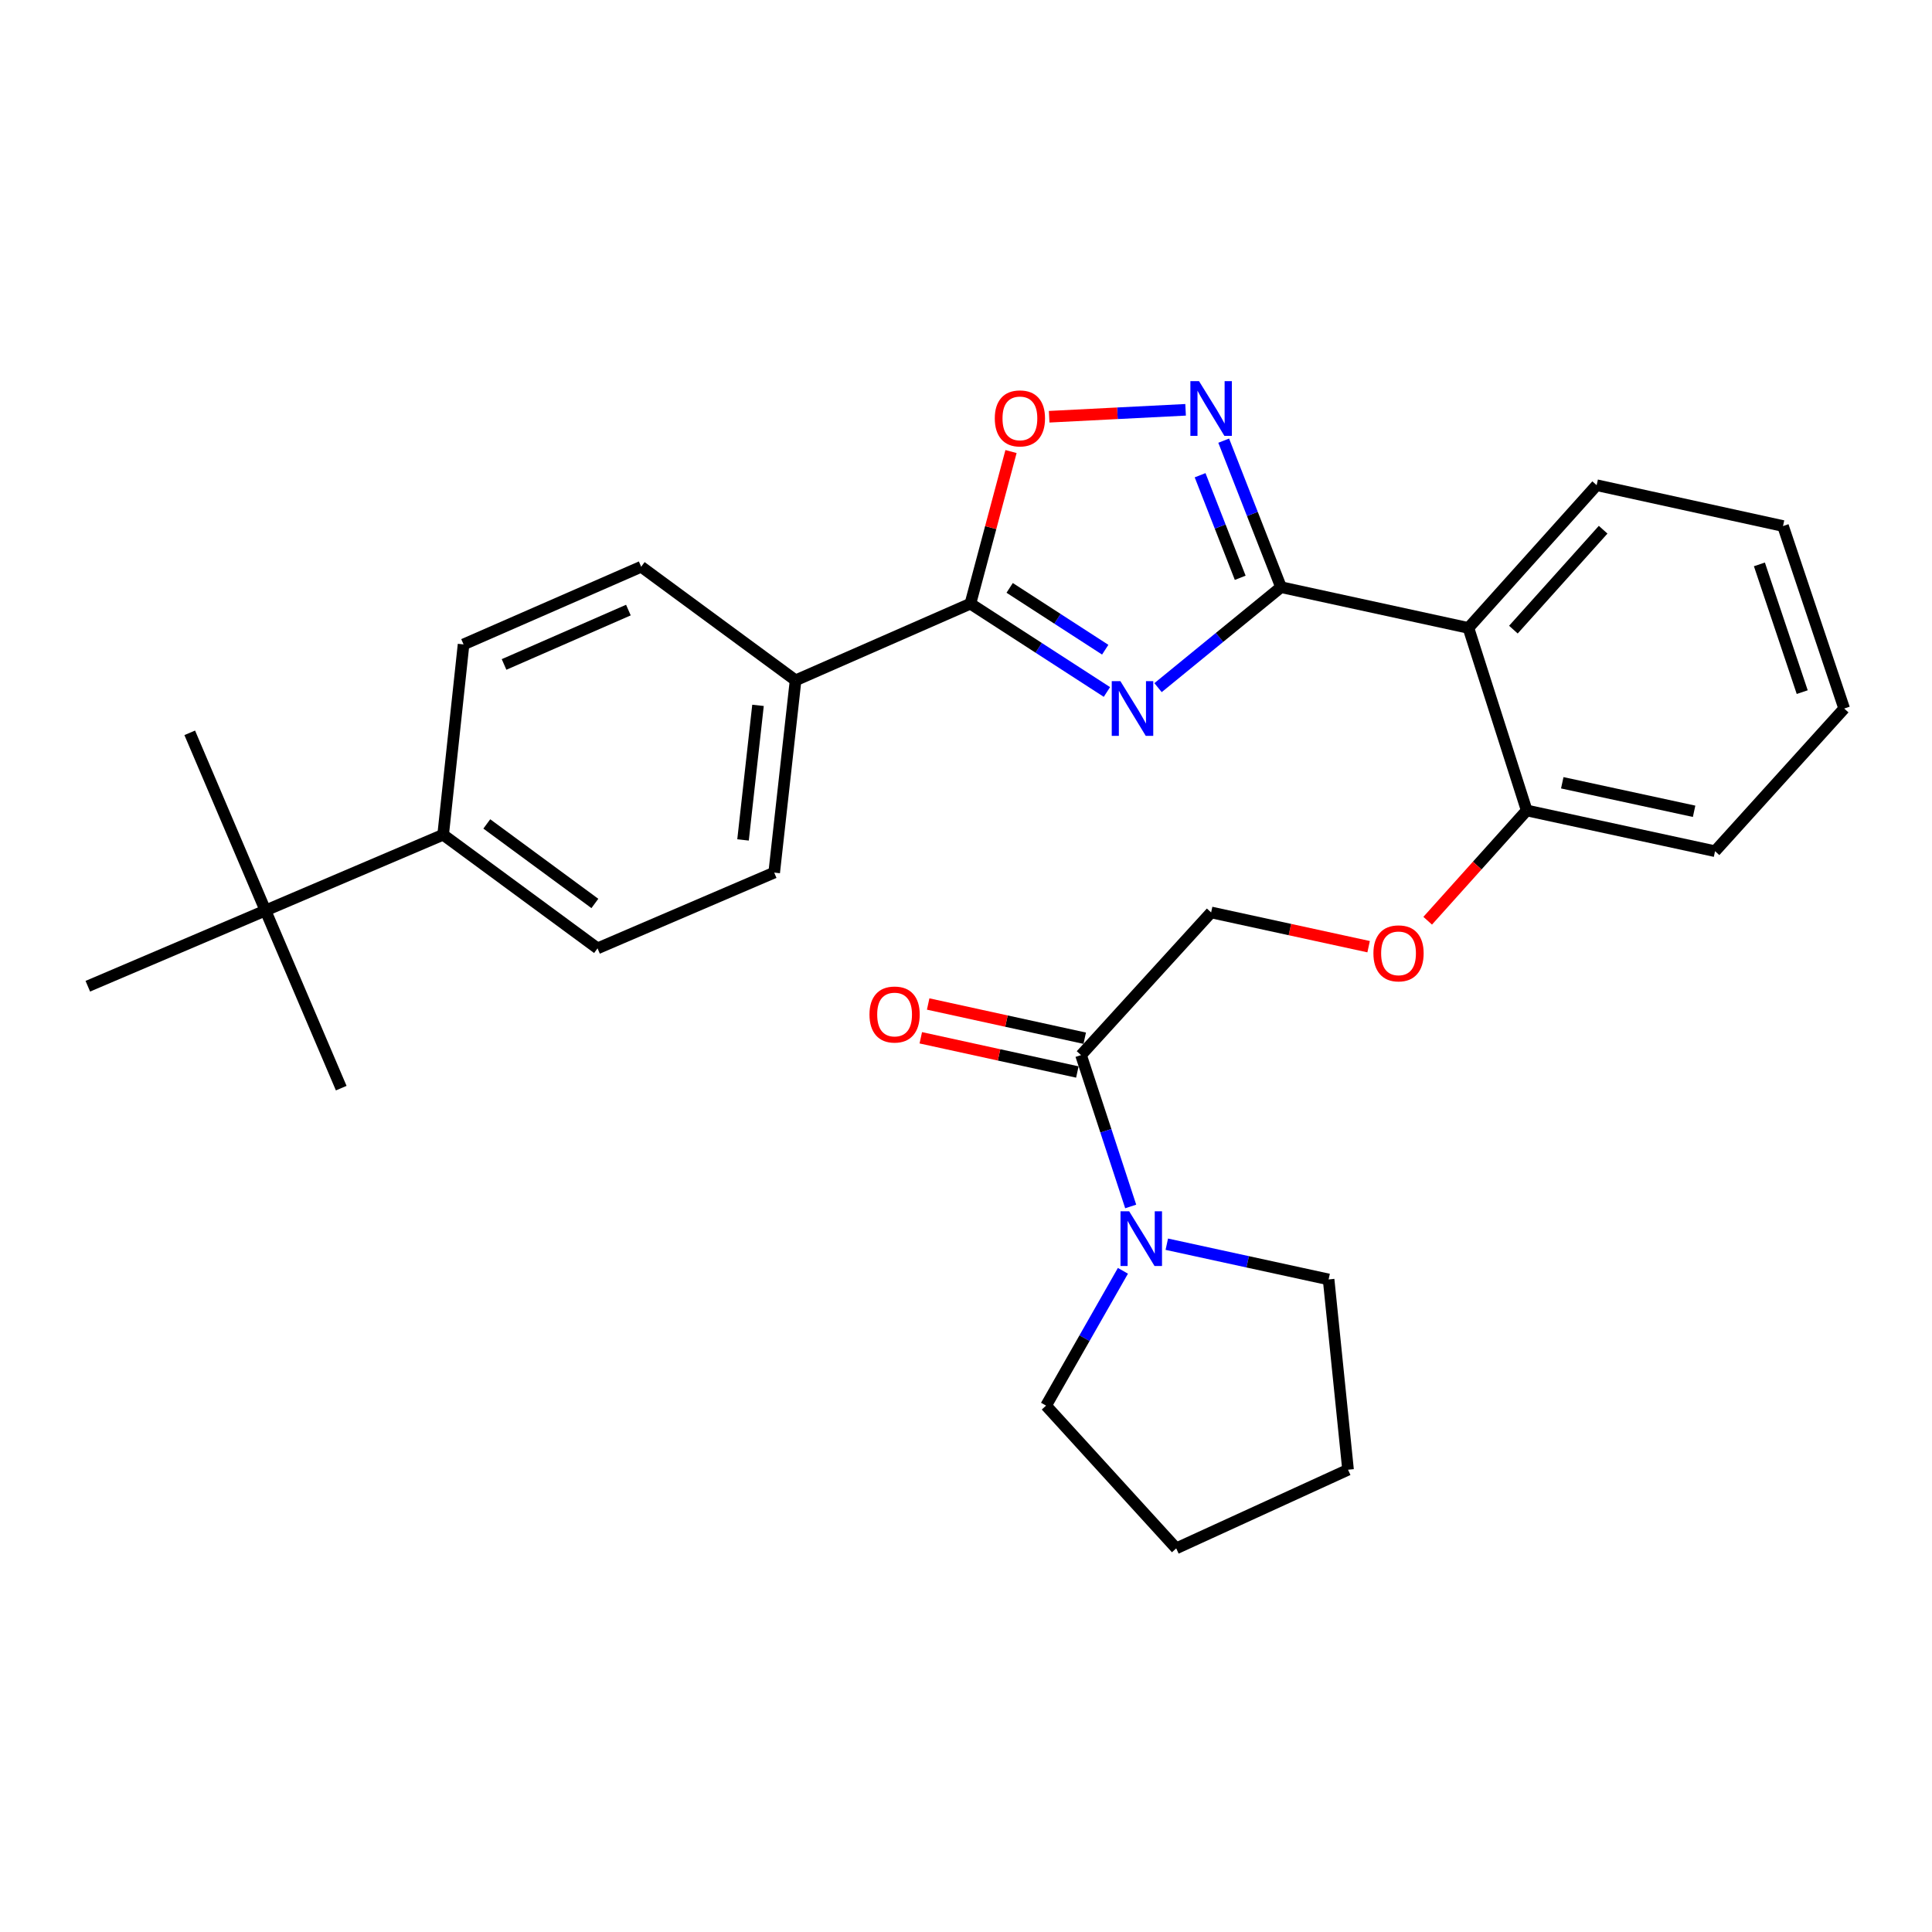 <?xml version='1.0' encoding='iso-8859-1'?>
<svg version='1.1' baseProfile='full'
              xmlns='http://www.w3.org/2000/svg'
                      xmlns:rdkit='http://www.rdkit.org/xml'
                      xmlns:xlink='http://www.w3.org/1999/xlink'
                  xml:space='preserve'
width='1000px' height='1000px' viewBox='0 0 1000 1000'>
<!-- END OF HEADER -->
<rect style='opacity:1.0;fill:#FFFFFF;stroke:none' width='1000' height='1000' x='0' y='0'> </rect>
<path class='bond-0' d='M 599.402,355.927 L 631.227,329.923' style='fill:none;fill-rule:evenodd;stroke:#0000FF;stroke-width:6px;stroke-linecap:butt;stroke-linejoin:miter;stroke-opacity:1' />
<path class='bond-0' d='M 631.227,329.923 L 663.053,303.918' style='fill:none;fill-rule:evenodd;stroke:#000000;stroke-width:6px;stroke-linecap:butt;stroke-linejoin:miter;stroke-opacity:1' />
<path class='bond-2' d='M 572.942,358.168 L 537.609,335.314' style='fill:none;fill-rule:evenodd;stroke:#0000FF;stroke-width:6px;stroke-linecap:butt;stroke-linejoin:miter;stroke-opacity:1' />
<path class='bond-2' d='M 537.609,335.314 L 502.277,312.459' style='fill:none;fill-rule:evenodd;stroke:#000000;stroke-width:6px;stroke-linecap:butt;stroke-linejoin:miter;stroke-opacity:1' />
<path class='bond-2' d='M 572.063,336.283 L 547.33,320.285' style='fill:none;fill-rule:evenodd;stroke:#0000FF;stroke-width:6px;stroke-linecap:butt;stroke-linejoin:miter;stroke-opacity:1' />
<path class='bond-2' d='M 547.33,320.285 L 522.598,304.287' style='fill:none;fill-rule:evenodd;stroke:#000000;stroke-width:6px;stroke-linecap:butt;stroke-linejoin:miter;stroke-opacity:1' />
<path class='bond-1' d='M 663.053,303.918 L 648.221,266.002' style='fill:none;fill-rule:evenodd;stroke:#000000;stroke-width:6px;stroke-linecap:butt;stroke-linejoin:miter;stroke-opacity:1' />
<path class='bond-1' d='M 648.221,266.002 L 633.389,228.086' style='fill:none;fill-rule:evenodd;stroke:#0000FF;stroke-width:6px;stroke-linecap:butt;stroke-linejoin:miter;stroke-opacity:1' />
<path class='bond-1' d='M 641.935,299.063 L 631.553,272.522' style='fill:none;fill-rule:evenodd;stroke:#000000;stroke-width:6px;stroke-linecap:butt;stroke-linejoin:miter;stroke-opacity:1' />
<path class='bond-1' d='M 631.553,272.522 L 621.17,245.981' style='fill:none;fill-rule:evenodd;stroke:#0000FF;stroke-width:6px;stroke-linecap:butt;stroke-linejoin:miter;stroke-opacity:1' />
<path class='bond-3' d='M 663.053,303.918 L 760.061,325.018' style='fill:none;fill-rule:evenodd;stroke:#000000;stroke-width:6px;stroke-linecap:butt;stroke-linejoin:miter;stroke-opacity:1' />
<path class='bond-29' d='M 613.661,212.116 L 578.355,213.91' style='fill:none;fill-rule:evenodd;stroke:#0000FF;stroke-width:6px;stroke-linecap:butt;stroke-linejoin:miter;stroke-opacity:1' />
<path class='bond-29' d='M 578.355,213.91 L 543.048,215.705' style='fill:none;fill-rule:evenodd;stroke:#FF0000;stroke-width:6px;stroke-linecap:butt;stroke-linejoin:miter;stroke-opacity:1' />
<path class='bond-4' d='M 502.277,312.459 L 512.787,273.089' style='fill:none;fill-rule:evenodd;stroke:#000000;stroke-width:6px;stroke-linecap:butt;stroke-linejoin:miter;stroke-opacity:1' />
<path class='bond-4' d='M 512.787,273.089 L 523.298,233.719' style='fill:none;fill-rule:evenodd;stroke:#FF0000;stroke-width:6px;stroke-linecap:butt;stroke-linejoin:miter;stroke-opacity:1' />
<path class='bond-7' d='M 502.277,312.459 L 411.792,352.144' style='fill:none;fill-rule:evenodd;stroke:#000000;stroke-width:6px;stroke-linecap:butt;stroke-linejoin:miter;stroke-opacity:1' />
<path class='bond-8' d='M 760.061,325.018 L 790.22,419.491' style='fill:none;fill-rule:evenodd;stroke:#000000;stroke-width:6px;stroke-linecap:butt;stroke-linejoin:miter;stroke-opacity:1' />
<path class='bond-18' d='M 760.061,325.018 L 826.424,251.138' style='fill:none;fill-rule:evenodd;stroke:#000000;stroke-width:6px;stroke-linecap:butt;stroke-linejoin:miter;stroke-opacity:1' />
<path class='bond-18' d='M 783.331,325.896 L 829.785,274.18' style='fill:none;fill-rule:evenodd;stroke:#000000;stroke-width:6px;stroke-linecap:butt;stroke-linejoin:miter;stroke-opacity:1' />
<path class='bond-5' d='M 559.541,546.121 L 626.879,472.271' style='fill:none;fill-rule:evenodd;stroke:#000000;stroke-width:6px;stroke-linecap:butt;stroke-linejoin:miter;stroke-opacity:1' />
<path class='bond-6' d='M 559.541,546.121 L 572.395,585.291' style='fill:none;fill-rule:evenodd;stroke:#000000;stroke-width:6px;stroke-linecap:butt;stroke-linejoin:miter;stroke-opacity:1' />
<path class='bond-6' d='M 572.395,585.291 L 585.248,624.461' style='fill:none;fill-rule:evenodd;stroke:#0000FF;stroke-width:6px;stroke-linecap:butt;stroke-linejoin:miter;stroke-opacity:1' />
<path class='bond-13' d='M 561.452,537.378 L 520.936,528.523' style='fill:none;fill-rule:evenodd;stroke:#000000;stroke-width:6px;stroke-linecap:butt;stroke-linejoin:miter;stroke-opacity:1' />
<path class='bond-13' d='M 520.936,528.523 L 480.42,519.669' style='fill:none;fill-rule:evenodd;stroke:#FF0000;stroke-width:6px;stroke-linecap:butt;stroke-linejoin:miter;stroke-opacity:1' />
<path class='bond-13' d='M 557.631,554.863 L 517.115,546.009' style='fill:none;fill-rule:evenodd;stroke:#000000;stroke-width:6px;stroke-linecap:butt;stroke-linejoin:miter;stroke-opacity:1' />
<path class='bond-13' d='M 517.115,546.009 L 476.599,537.154' style='fill:none;fill-rule:evenodd;stroke:#FF0000;stroke-width:6px;stroke-linecap:butt;stroke-linejoin:miter;stroke-opacity:1' />
<path class='bond-19' d='M 581.224,657.768 L 561.334,692.658' style='fill:none;fill-rule:evenodd;stroke:#0000FF;stroke-width:6px;stroke-linecap:butt;stroke-linejoin:miter;stroke-opacity:1' />
<path class='bond-19' d='M 561.334,692.658 L 541.444,727.549' style='fill:none;fill-rule:evenodd;stroke:#000000;stroke-width:6px;stroke-linecap:butt;stroke-linejoin:miter;stroke-opacity:1' />
<path class='bond-20' d='M 603.935,643.999 L 645.809,653.115' style='fill:none;fill-rule:evenodd;stroke:#0000FF;stroke-width:6px;stroke-linecap:butt;stroke-linejoin:miter;stroke-opacity:1' />
<path class='bond-20' d='M 645.809,653.115 L 687.683,662.231' style='fill:none;fill-rule:evenodd;stroke:#000000;stroke-width:6px;stroke-linecap:butt;stroke-linejoin:miter;stroke-opacity:1' />
<path class='bond-14' d='M 411.792,352.144 L 331.876,293.348' style='fill:none;fill-rule:evenodd;stroke:#000000;stroke-width:6px;stroke-linecap:butt;stroke-linejoin:miter;stroke-opacity:1' />
<path class='bond-15' d='M 411.792,352.144 L 400.724,451.648' style='fill:none;fill-rule:evenodd;stroke:#000000;stroke-width:6px;stroke-linecap:butt;stroke-linejoin:miter;stroke-opacity:1' />
<path class='bond-15' d='M 392.343,365.091 L 384.596,434.744' style='fill:none;fill-rule:evenodd;stroke:#000000;stroke-width:6px;stroke-linecap:butt;stroke-linejoin:miter;stroke-opacity:1' />
<path class='bond-11' d='M 790.22,419.491 L 764.593,448.03' style='fill:none;fill-rule:evenodd;stroke:#000000;stroke-width:6px;stroke-linecap:butt;stroke-linejoin:miter;stroke-opacity:1' />
<path class='bond-11' d='M 764.593,448.03 L 738.965,476.568' style='fill:none;fill-rule:evenodd;stroke:#FF0000;stroke-width:6px;stroke-linecap:butt;stroke-linejoin:miter;stroke-opacity:1' />
<path class='bond-24' d='M 790.22,419.491 L 887.706,440.581' style='fill:none;fill-rule:evenodd;stroke:#000000;stroke-width:6px;stroke-linecap:butt;stroke-linejoin:miter;stroke-opacity:1' />
<path class='bond-24' d='M 808.627,405.161 L 876.867,419.924' style='fill:none;fill-rule:evenodd;stroke:#000000;stroke-width:6px;stroke-linecap:butt;stroke-linejoin:miter;stroke-opacity:1' />
<path class='bond-9' d='M 137.402,471.276 L 229.369,432.059' style='fill:none;fill-rule:evenodd;stroke:#000000;stroke-width:6px;stroke-linecap:butt;stroke-linejoin:miter;stroke-opacity:1' />
<path class='bond-21' d='M 137.402,471.276 L 176.619,563.223' style='fill:none;fill-rule:evenodd;stroke:#000000;stroke-width:6px;stroke-linecap:butt;stroke-linejoin:miter;stroke-opacity:1' />
<path class='bond-22' d='M 137.402,471.276 L 98.205,379.309' style='fill:none;fill-rule:evenodd;stroke:#000000;stroke-width:6px;stroke-linecap:butt;stroke-linejoin:miter;stroke-opacity:1' />
<path class='bond-23' d='M 137.402,471.276 L 45.455,510.473' style='fill:none;fill-rule:evenodd;stroke:#000000;stroke-width:6px;stroke-linecap:butt;stroke-linejoin:miter;stroke-opacity:1' />
<path class='bond-10' d='M 229.369,432.059 L 309.284,490.865' style='fill:none;fill-rule:evenodd;stroke:#000000;stroke-width:6px;stroke-linecap:butt;stroke-linejoin:miter;stroke-opacity:1' />
<path class='bond-10' d='M 251.964,426.464 L 307.905,467.628' style='fill:none;fill-rule:evenodd;stroke:#000000;stroke-width:6px;stroke-linecap:butt;stroke-linejoin:miter;stroke-opacity:1' />
<path class='bond-30' d='M 229.369,432.059 L 239.939,333.549' style='fill:none;fill-rule:evenodd;stroke:#000000;stroke-width:6px;stroke-linecap:butt;stroke-linejoin:miter;stroke-opacity:1' />
<path class='bond-12' d='M 708.395,490.003 L 667.637,481.137' style='fill:none;fill-rule:evenodd;stroke:#FF0000;stroke-width:6px;stroke-linecap:butt;stroke-linejoin:miter;stroke-opacity:1' />
<path class='bond-12' d='M 667.637,481.137 L 626.879,472.271' style='fill:none;fill-rule:evenodd;stroke:#000000;stroke-width:6px;stroke-linecap:butt;stroke-linejoin:miter;stroke-opacity:1' />
<path class='bond-17' d='M 331.876,293.348 L 239.939,333.549' style='fill:none;fill-rule:evenodd;stroke:#000000;stroke-width:6px;stroke-linecap:butt;stroke-linejoin:miter;stroke-opacity:1' />
<path class='bond-17' d='M 325.256,315.777 L 260.9,343.918' style='fill:none;fill-rule:evenodd;stroke:#000000;stroke-width:6px;stroke-linecap:butt;stroke-linejoin:miter;stroke-opacity:1' />
<path class='bond-16' d='M 400.724,451.648 L 309.284,490.865' style='fill:none;fill-rule:evenodd;stroke:#000000;stroke-width:6px;stroke-linecap:butt;stroke-linejoin:miter;stroke-opacity:1' />
<path class='bond-25' d='M 826.424,251.138 L 922.885,272.268' style='fill:none;fill-rule:evenodd;stroke:#000000;stroke-width:6px;stroke-linecap:butt;stroke-linejoin:miter;stroke-opacity:1' />
<path class='bond-27' d='M 541.444,727.549 L 608.811,801.429' style='fill:none;fill-rule:evenodd;stroke:#000000;stroke-width:6px;stroke-linecap:butt;stroke-linejoin:miter;stroke-opacity:1' />
<path class='bond-26' d='M 687.683,662.231 L 697.746,760.73' style='fill:none;fill-rule:evenodd;stroke:#000000;stroke-width:6px;stroke-linecap:butt;stroke-linejoin:miter;stroke-opacity:1' />
<path class='bond-31' d='M 887.706,440.581 L 954.545,366.731' style='fill:none;fill-rule:evenodd;stroke:#000000;stroke-width:6px;stroke-linecap:butt;stroke-linejoin:miter;stroke-opacity:1' />
<path class='bond-28' d='M 922.885,272.268 L 954.545,366.731' style='fill:none;fill-rule:evenodd;stroke:#000000;stroke-width:6px;stroke-linecap:butt;stroke-linejoin:miter;stroke-opacity:1' />
<path class='bond-28' d='M 910.664,292.125 L 932.826,358.249' style='fill:none;fill-rule:evenodd;stroke:#000000;stroke-width:6px;stroke-linecap:butt;stroke-linejoin:miter;stroke-opacity:1' />
<path class='bond-32' d='M 697.746,760.73 L 608.811,801.429' style='fill:none;fill-rule:evenodd;stroke:#000000;stroke-width:6px;stroke-linecap:butt;stroke-linejoin:miter;stroke-opacity:1' />
<path  class='atom-0' d='M 579.92 352.571
L 589.2 367.571
Q 590.12 369.051, 591.6 371.731
Q 593.08 374.411, 593.16 374.571
L 593.16 352.571
L 596.92 352.571
L 596.92 380.891
L 593.04 380.891
L 583.08 364.491
Q 581.92 362.571, 580.68 360.371
Q 579.48 358.171, 579.12 357.491
L 579.12 380.891
L 575.44 380.891
L 575.44 352.571
L 579.92 352.571
' fill='#0000FF'/>
<path  class='atom-2' d='M 620.619 197.284
L 629.899 212.284
Q 630.819 213.764, 632.299 216.444
Q 633.779 219.124, 633.859 219.284
L 633.859 197.284
L 637.619 197.284
L 637.619 225.604
L 633.739 225.604
L 623.779 209.204
Q 622.619 207.284, 621.379 205.084
Q 620.179 202.884, 619.819 202.204
L 619.819 225.604
L 616.139 225.604
L 616.139 197.284
L 620.619 197.284
' fill='#0000FF'/>
<path  class='atom-5' d='M 514.901 216.555
Q 514.901 209.755, 518.261 205.955
Q 521.621 202.155, 527.901 202.155
Q 534.181 202.155, 537.541 205.955
Q 540.901 209.755, 540.901 216.555
Q 540.901 223.435, 537.501 227.355
Q 534.101 231.235, 527.901 231.235
Q 521.661 231.235, 518.261 227.355
Q 514.901 223.475, 514.901 216.555
M 527.901 228.035
Q 532.221 228.035, 534.541 225.155
Q 536.901 222.235, 536.901 216.555
Q 536.901 210.995, 534.541 208.195
Q 532.221 205.355, 527.901 205.355
Q 523.581 205.355, 521.221 208.155
Q 518.901 210.955, 518.901 216.555
Q 518.901 222.275, 521.221 225.155
Q 523.581 228.035, 527.901 228.035
' fill='#FF0000'/>
<path  class='atom-7' d='M 584.454 626.961
L 593.734 641.961
Q 594.654 643.441, 596.134 646.121
Q 597.614 648.801, 597.694 648.961
L 597.694 626.961
L 601.454 626.961
L 601.454 655.281
L 597.574 655.281
L 587.614 638.881
Q 586.454 636.961, 585.214 634.761
Q 584.014 632.561, 583.654 631.881
L 583.654 655.281
L 579.974 655.281
L 579.974 626.961
L 584.454 626.961
' fill='#0000FF'/>
<path  class='atom-12' d='M 710.877 493.451
Q 710.877 486.651, 714.237 482.851
Q 717.597 479.051, 723.877 479.051
Q 730.157 479.051, 733.517 482.851
Q 736.877 486.651, 736.877 493.451
Q 736.877 500.331, 733.477 504.251
Q 730.077 508.131, 723.877 508.131
Q 717.637 508.131, 714.237 504.251
Q 710.877 500.371, 710.877 493.451
M 723.877 504.931
Q 728.197 504.931, 730.517 502.051
Q 732.877 499.131, 732.877 493.451
Q 732.877 487.891, 730.517 485.091
Q 728.197 482.251, 723.877 482.251
Q 719.557 482.251, 717.197 485.051
Q 714.877 487.851, 714.877 493.451
Q 714.877 499.171, 717.197 502.051
Q 719.557 504.931, 723.877 504.931
' fill='#FF0000'/>
<path  class='atom-14' d='M 450.04 525.111
Q 450.04 518.311, 453.4 514.511
Q 456.76 510.711, 463.04 510.711
Q 469.32 510.711, 472.68 514.511
Q 476.04 518.311, 476.04 525.111
Q 476.04 531.991, 472.64 535.911
Q 469.24 539.791, 463.04 539.791
Q 456.8 539.791, 453.4 535.911
Q 450.04 532.031, 450.04 525.111
M 463.04 536.591
Q 467.36 536.591, 469.68 533.711
Q 472.04 530.791, 472.04 525.111
Q 472.04 519.551, 469.68 516.751
Q 467.36 513.911, 463.04 513.911
Q 458.72 513.911, 456.36 516.711
Q 454.04 519.511, 454.04 525.111
Q 454.04 530.831, 456.36 533.711
Q 458.72 536.591, 463.04 536.591
' fill='#FF0000'/>
</svg>
